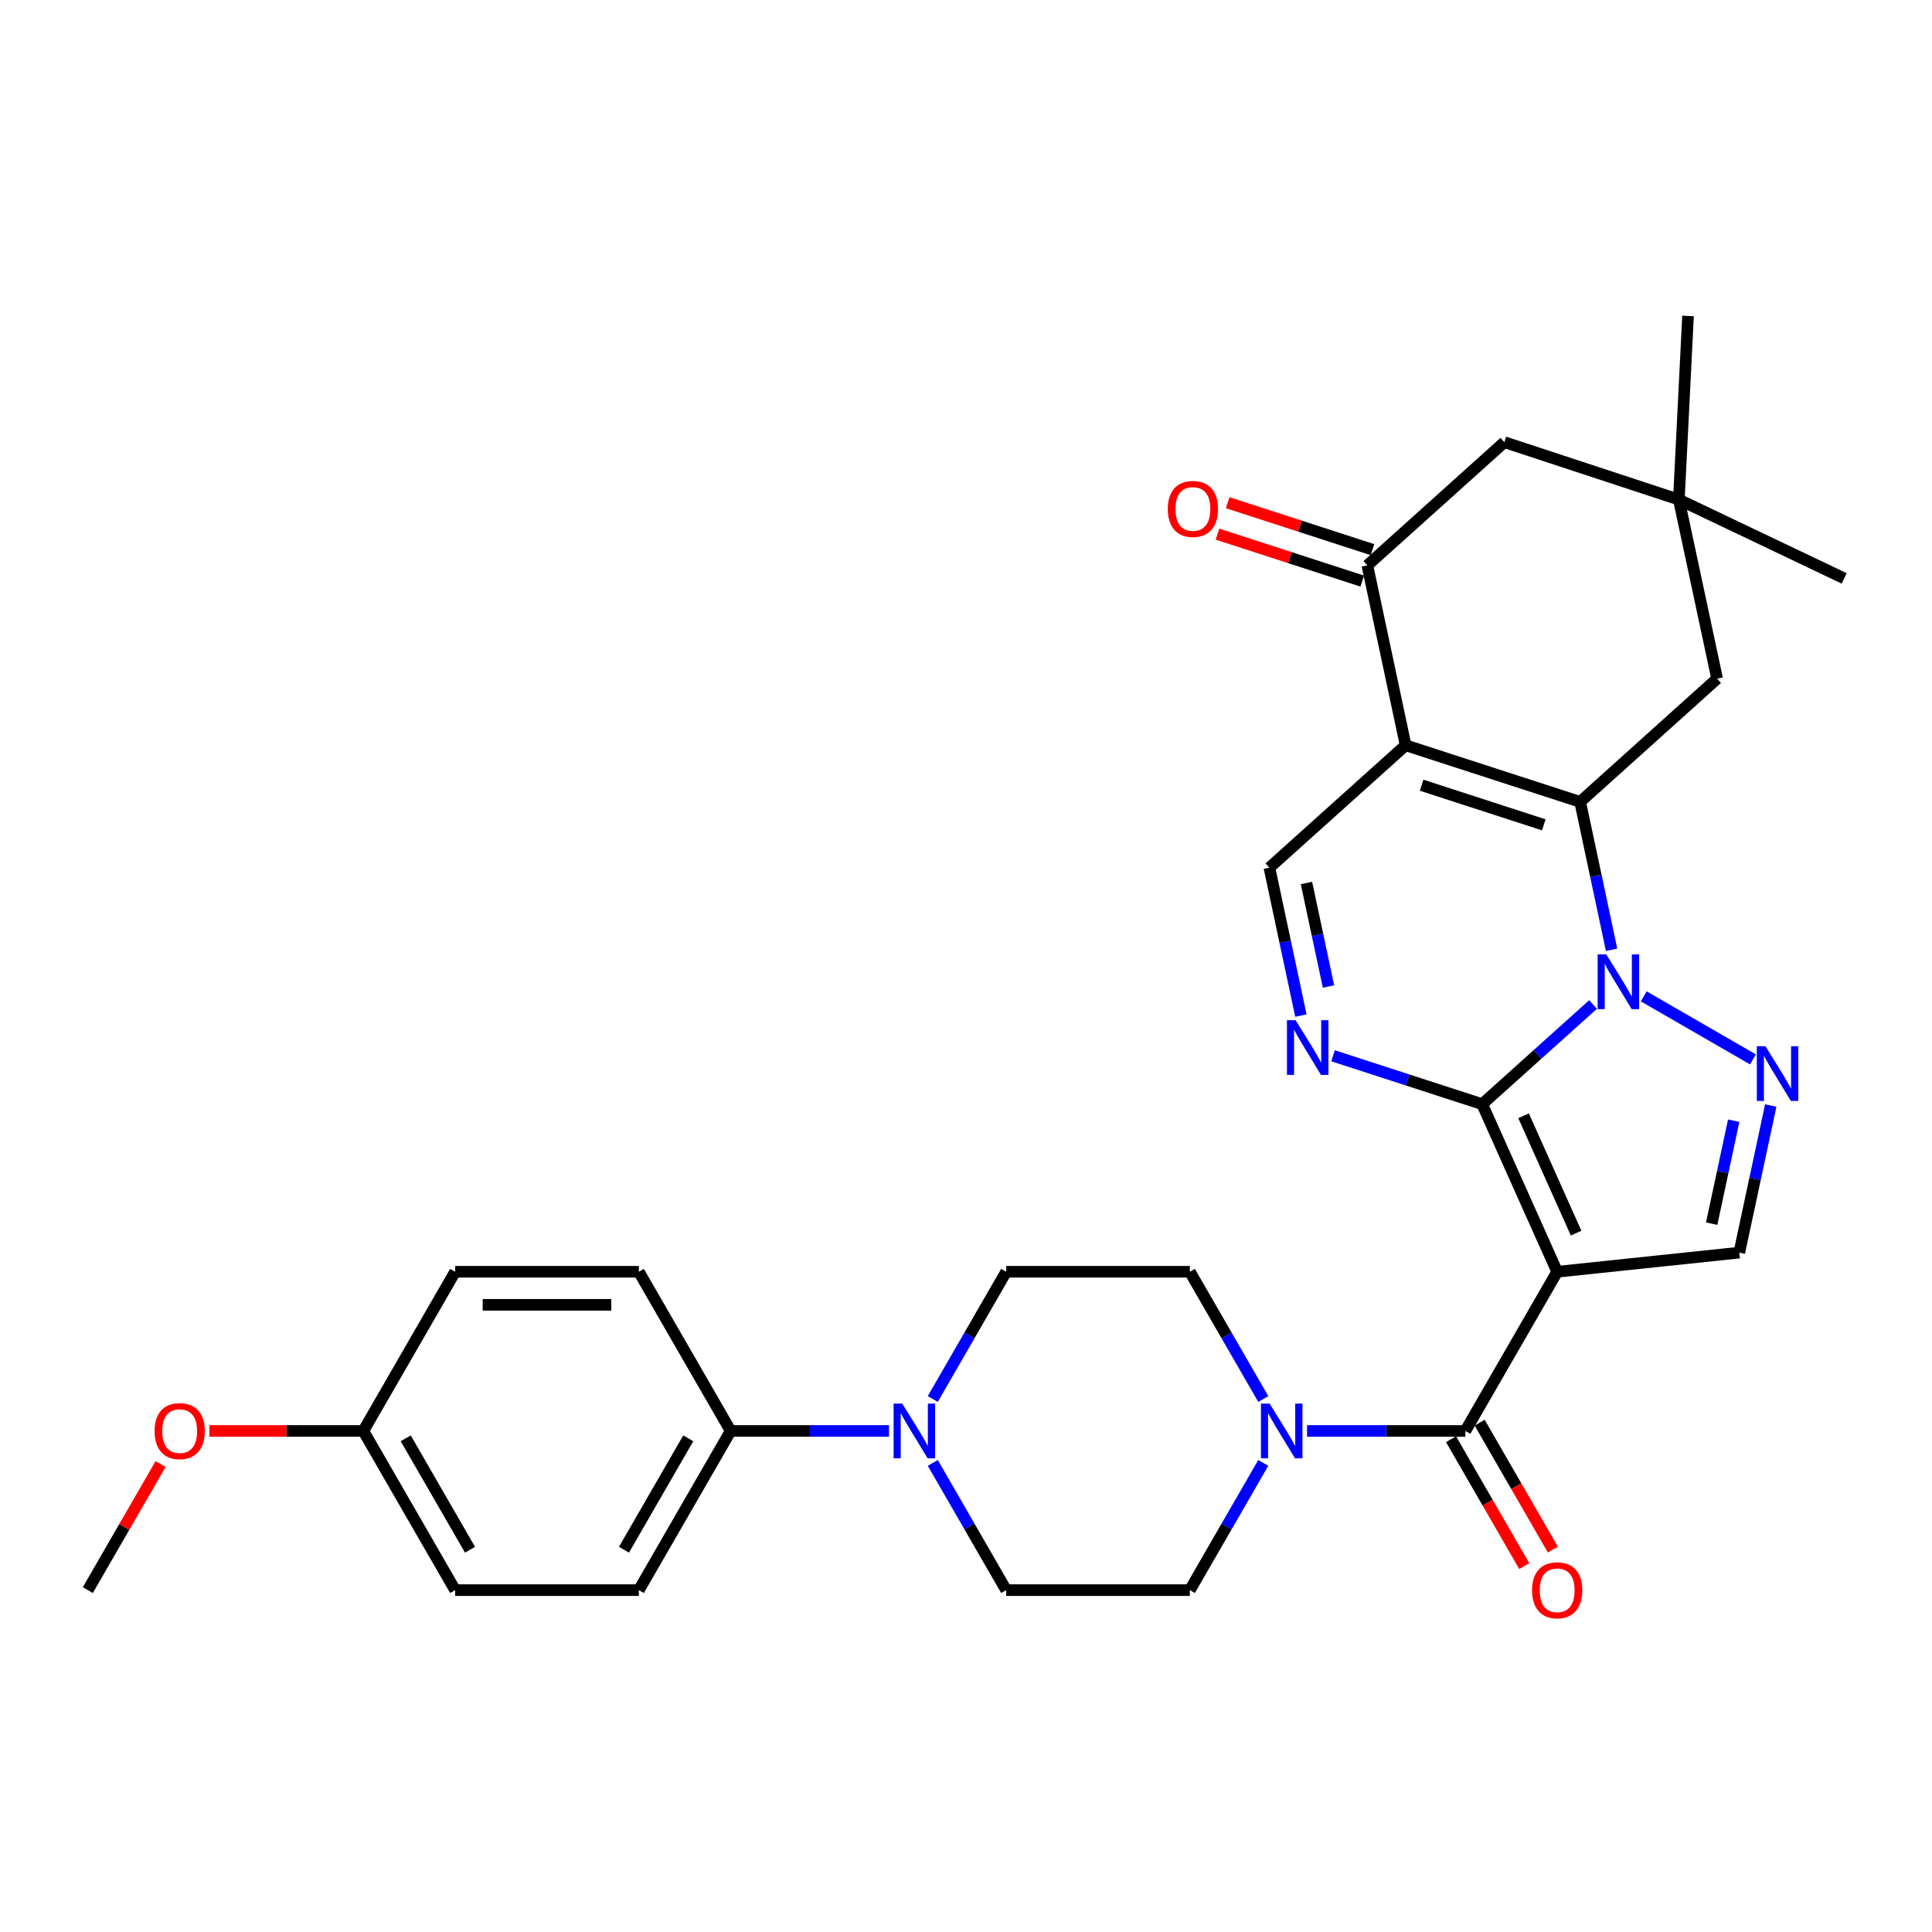 <?xml version='1.0' encoding='iso-8859-1'?>
<svg version='1.1' baseProfile='full'
              xmlns='http://www.w3.org/2000/svg'
                      xmlns:rdkit='http://www.rdkit.org/xml'
                      xmlns:xlink='http://www.w3.org/1999/xlink'
                  xml:space='preserve'
width='1000px' height='1000px' viewBox='0 0 1000 1000'>
<!-- END OF HEADER -->
<rect style='opacity:1.0;fill:#FFFFFF;stroke:none' width='1000' height='1000' x='0' y='0'> </rect>
<path class='bond-0' d='M 767.168,571.514 L 795.865,545.722' style='fill:none;fill-rule:evenodd;stroke:#000000;stroke-width:6px;stroke-linecap:butt;stroke-linejoin:miter;stroke-opacity:1' />
<path class='bond-0' d='M 795.865,545.722 L 824.563,519.931' style='fill:none;fill-rule:evenodd;stroke:#0000FF;stroke-width:6px;stroke-linecap:butt;stroke-linejoin:miter;stroke-opacity:1' />
<path class='bond-1' d='M 767.168,571.514 L 805.99,658.263' style='fill:none;fill-rule:evenodd;stroke:#000000;stroke-width:6px;stroke-linecap:butt;stroke-linejoin:miter;stroke-opacity:1' />
<path class='bond-1' d='M 788.609,577.537 L 815.784,638.261' style='fill:none;fill-rule:evenodd;stroke:#000000;stroke-width:6px;stroke-linecap:butt;stroke-linejoin:miter;stroke-opacity:1' />
<path class='bond-5' d='M 767.168,571.514 L 728.573,558.988' style='fill:none;fill-rule:evenodd;stroke:#000000;stroke-width:6px;stroke-linecap:butt;stroke-linejoin:miter;stroke-opacity:1' />
<path class='bond-5' d='M 728.573,558.988 L 689.977,546.463' style='fill:none;fill-rule:evenodd;stroke:#0000FF;stroke-width:6px;stroke-linecap:butt;stroke-linejoin:miter;stroke-opacity:1' />
<path class='bond-2' d='M 834.156,491.609 L 826.019,453.329' style='fill:none;fill-rule:evenodd;stroke:#0000FF;stroke-width:6px;stroke-linecap:butt;stroke-linejoin:miter;stroke-opacity:1' />
<path class='bond-2' d='M 826.019,453.329 L 817.881,415.049' style='fill:none;fill-rule:evenodd;stroke:#000000;stroke-width:6px;stroke-linecap:butt;stroke-linejoin:miter;stroke-opacity:1' />
<path class='bond-4' d='M 850.791,515.717 L 907.329,548.337' style='fill:none;fill-rule:evenodd;stroke:#0000FF;stroke-width:6px;stroke-linecap:butt;stroke-linejoin:miter;stroke-opacity:1' />
<path class='bond-6' d='M 805.99,658.263 L 758.461,740.659' style='fill:none;fill-rule:evenodd;stroke:#000000;stroke-width:6px;stroke-linecap:butt;stroke-linejoin:miter;stroke-opacity:1' />
<path class='bond-7' d='M 805.99,658.263 L 900.258,648.358' style='fill:none;fill-rule:evenodd;stroke:#000000;stroke-width:6px;stroke-linecap:butt;stroke-linejoin:miter;stroke-opacity:1' />
<path class='bond-12' d='M 817.881,415.049 L 888.775,351.275' style='fill:none;fill-rule:evenodd;stroke:#000000;stroke-width:6px;stroke-linecap:butt;stroke-linejoin:miter;stroke-opacity:1' />
<path class='bond-32' d='M 817.881,415.049 L 727.558,385.752' style='fill:none;fill-rule:evenodd;stroke:#000000;stroke-width:6px;stroke-linecap:butt;stroke-linejoin:miter;stroke-opacity:1' />
<path class='bond-32' d='M 799.054,426.93 L 735.827,406.423' style='fill:none;fill-rule:evenodd;stroke:#000000;stroke-width:6px;stroke-linecap:butt;stroke-linejoin:miter;stroke-opacity:1' />
<path class='bond-3' d='M 727.558,385.752 L 657.044,449.118' style='fill:none;fill-rule:evenodd;stroke:#000000;stroke-width:6px;stroke-linecap:butt;stroke-linejoin:miter;stroke-opacity:1' />
<path class='bond-9' d='M 727.558,385.752 L 707.738,292.634' style='fill:none;fill-rule:evenodd;stroke:#000000;stroke-width:6px;stroke-linecap:butt;stroke-linejoin:miter;stroke-opacity:1' />
<path class='bond-31' d='M 916.535,572.216 L 908.396,610.287' style='fill:none;fill-rule:evenodd;stroke:#0000FF;stroke-width:6px;stroke-linecap:butt;stroke-linejoin:miter;stroke-opacity:1' />
<path class='bond-31' d='M 908.396,610.287 L 900.258,648.358' style='fill:none;fill-rule:evenodd;stroke:#000000;stroke-width:6px;stroke-linecap:butt;stroke-linejoin:miter;stroke-opacity:1' />
<path class='bond-31' d='M 897.361,580.06 L 891.664,606.71' style='fill:none;fill-rule:evenodd;stroke:#0000FF;stroke-width:6px;stroke-linecap:butt;stroke-linejoin:miter;stroke-opacity:1' />
<path class='bond-31' d='M 891.664,606.71 L 885.967,633.36' style='fill:none;fill-rule:evenodd;stroke:#000000;stroke-width:6px;stroke-linecap:butt;stroke-linejoin:miter;stroke-opacity:1' />
<path class='bond-8' d='M 673.342,525.668 L 665.193,487.393' style='fill:none;fill-rule:evenodd;stroke:#0000FF;stroke-width:6px;stroke-linecap:butt;stroke-linejoin:miter;stroke-opacity:1' />
<path class='bond-8' d='M 665.193,487.393 L 657.044,449.118' style='fill:none;fill-rule:evenodd;stroke:#000000;stroke-width:6px;stroke-linecap:butt;stroke-linejoin:miter;stroke-opacity:1' />
<path class='bond-8' d='M 687.633,510.622 L 681.929,483.83' style='fill:none;fill-rule:evenodd;stroke:#0000FF;stroke-width:6px;stroke-linecap:butt;stroke-linejoin:miter;stroke-opacity:1' />
<path class='bond-8' d='M 681.929,483.83 L 676.224,457.037' style='fill:none;fill-rule:evenodd;stroke:#000000;stroke-width:6px;stroke-linecap:butt;stroke-linejoin:miter;stroke-opacity:1' />
<path class='bond-10' d='M 758.461,740.659 L 717.495,740.659' style='fill:none;fill-rule:evenodd;stroke:#000000;stroke-width:6px;stroke-linecap:butt;stroke-linejoin:miter;stroke-opacity:1' />
<path class='bond-10' d='M 717.495,740.659 L 676.529,740.659' style='fill:none;fill-rule:evenodd;stroke:#0000FF;stroke-width:6px;stroke-linecap:butt;stroke-linejoin:miter;stroke-opacity:1' />
<path class='bond-16' d='M 751.051,744.934 L 769.998,777.778' style='fill:none;fill-rule:evenodd;stroke:#000000;stroke-width:6px;stroke-linecap:butt;stroke-linejoin:miter;stroke-opacity:1' />
<path class='bond-16' d='M 769.998,777.778 L 788.946,810.622' style='fill:none;fill-rule:evenodd;stroke:#FF0000;stroke-width:6px;stroke-linecap:butt;stroke-linejoin:miter;stroke-opacity:1' />
<path class='bond-16' d='M 765.871,736.384 L 784.819,769.228' style='fill:none;fill-rule:evenodd;stroke:#000000;stroke-width:6px;stroke-linecap:butt;stroke-linejoin:miter;stroke-opacity:1' />
<path class='bond-16' d='M 784.819,769.228 L 803.767,802.072' style='fill:none;fill-rule:evenodd;stroke:#FF0000;stroke-width:6px;stroke-linecap:butt;stroke-linejoin:miter;stroke-opacity:1' />
<path class='bond-14' d='M 707.738,292.634 L 778.661,228.87' style='fill:none;fill-rule:evenodd;stroke:#000000;stroke-width:6px;stroke-linecap:butt;stroke-linejoin:miter;stroke-opacity:1' />
<path class='bond-21' d='M 710.378,284.496 L 672.917,272.346' style='fill:none;fill-rule:evenodd;stroke:#000000;stroke-width:6px;stroke-linecap:butt;stroke-linejoin:miter;stroke-opacity:1' />
<path class='bond-21' d='M 672.917,272.346 L 635.456,260.196' style='fill:none;fill-rule:evenodd;stroke:#FF0000;stroke-width:6px;stroke-linecap:butt;stroke-linejoin:miter;stroke-opacity:1' />
<path class='bond-21' d='M 705.099,300.772 L 667.638,288.622' style='fill:none;fill-rule:evenodd;stroke:#000000;stroke-width:6px;stroke-linecap:butt;stroke-linejoin:miter;stroke-opacity:1' />
<path class='bond-21' d='M 667.638,288.622 L 630.177,276.471' style='fill:none;fill-rule:evenodd;stroke:#FF0000;stroke-width:6px;stroke-linecap:butt;stroke-linejoin:miter;stroke-opacity:1' />
<path class='bond-17' d='M 653.869,757.197 L 634.867,790.121' style='fill:none;fill-rule:evenodd;stroke:#0000FF;stroke-width:6px;stroke-linecap:butt;stroke-linejoin:miter;stroke-opacity:1' />
<path class='bond-17' d='M 634.867,790.121 L 615.865,823.045' style='fill:none;fill-rule:evenodd;stroke:#000000;stroke-width:6px;stroke-linecap:butt;stroke-linejoin:miter;stroke-opacity:1' />
<path class='bond-18' d='M 653.87,724.121 L 634.867,691.192' style='fill:none;fill-rule:evenodd;stroke:#0000FF;stroke-width:6px;stroke-linecap:butt;stroke-linejoin:miter;stroke-opacity:1' />
<path class='bond-18' d='M 634.867,691.192 L 615.865,658.263' style='fill:none;fill-rule:evenodd;stroke:#000000;stroke-width:6px;stroke-linecap:butt;stroke-linejoin:miter;stroke-opacity:1' />
<path class='bond-11' d='M 482.81,724.121 L 501.804,691.192' style='fill:none;fill-rule:evenodd;stroke:#0000FF;stroke-width:6px;stroke-linecap:butt;stroke-linejoin:miter;stroke-opacity:1' />
<path class='bond-11' d='M 501.804,691.192 L 520.799,658.263' style='fill:none;fill-rule:evenodd;stroke:#000000;stroke-width:6px;stroke-linecap:butt;stroke-linejoin:miter;stroke-opacity:1' />
<path class='bond-15' d='M 460.153,740.659 L 419.173,740.659' style='fill:none;fill-rule:evenodd;stroke:#0000FF;stroke-width:6px;stroke-linecap:butt;stroke-linejoin:miter;stroke-opacity:1' />
<path class='bond-15' d='M 419.173,740.659 L 378.193,740.659' style='fill:none;fill-rule:evenodd;stroke:#000000;stroke-width:6px;stroke-linecap:butt;stroke-linejoin:miter;stroke-opacity:1' />
<path class='bond-34' d='M 482.811,757.197 L 501.805,790.121' style='fill:none;fill-rule:evenodd;stroke:#0000FF;stroke-width:6px;stroke-linecap:butt;stroke-linejoin:miter;stroke-opacity:1' />
<path class='bond-34' d='M 501.805,790.121 L 520.799,823.045' style='fill:none;fill-rule:evenodd;stroke:#000000;stroke-width:6px;stroke-linecap:butt;stroke-linejoin:miter;stroke-opacity:1' />
<path class='bond-13' d='M 888.775,351.275 L 868.975,258.594' style='fill:none;fill-rule:evenodd;stroke:#000000;stroke-width:6px;stroke-linecap:butt;stroke-linejoin:miter;stroke-opacity:1' />
<path class='bond-28' d='M 868.975,258.594 L 873.718,163.537' style='fill:none;fill-rule:evenodd;stroke:#000000;stroke-width:6px;stroke-linecap:butt;stroke-linejoin:miter;stroke-opacity:1' />
<path class='bond-29' d='M 868.975,258.594 L 954.545,299.383' style='fill:none;fill-rule:evenodd;stroke:#000000;stroke-width:6px;stroke-linecap:butt;stroke-linejoin:miter;stroke-opacity:1' />
<path class='bond-33' d='M 868.975,258.594 L 778.661,228.87' style='fill:none;fill-rule:evenodd;stroke:#000000;stroke-width:6px;stroke-linecap:butt;stroke-linejoin:miter;stroke-opacity:1' />
<path class='bond-22' d='M 378.193,740.659 L 330.665,823.045' style='fill:none;fill-rule:evenodd;stroke:#000000;stroke-width:6px;stroke-linecap:butt;stroke-linejoin:miter;stroke-opacity:1' />
<path class='bond-22' d='M 356.243,744.467 L 322.973,802.137' style='fill:none;fill-rule:evenodd;stroke:#000000;stroke-width:6px;stroke-linecap:butt;stroke-linejoin:miter;stroke-opacity:1' />
<path class='bond-23' d='M 378.193,740.659 L 330.665,658.263' style='fill:none;fill-rule:evenodd;stroke:#000000;stroke-width:6px;stroke-linecap:butt;stroke-linejoin:miter;stroke-opacity:1' />
<path class='bond-19' d='M 615.865,823.045 L 520.799,823.045' style='fill:none;fill-rule:evenodd;stroke:#000000;stroke-width:6px;stroke-linecap:butt;stroke-linejoin:miter;stroke-opacity:1' />
<path class='bond-20' d='M 615.865,658.263 L 520.799,658.263' style='fill:none;fill-rule:evenodd;stroke:#000000;stroke-width:6px;stroke-linecap:butt;stroke-linejoin:miter;stroke-opacity:1' />
<path class='bond-26' d='M 330.665,823.045 L 235.579,823.045' style='fill:none;fill-rule:evenodd;stroke:#000000;stroke-width:6px;stroke-linecap:butt;stroke-linejoin:miter;stroke-opacity:1' />
<path class='bond-25' d='M 330.665,658.263 L 235.579,658.263' style='fill:none;fill-rule:evenodd;stroke:#000000;stroke-width:6px;stroke-linecap:butt;stroke-linejoin:miter;stroke-opacity:1' />
<path class='bond-25' d='M 316.402,675.373 L 249.842,675.373' style='fill:none;fill-rule:evenodd;stroke:#000000;stroke-width:6px;stroke-linecap:butt;stroke-linejoin:miter;stroke-opacity:1' />
<path class='bond-24' d='M 188.06,740.659 L 235.579,658.263' style='fill:none;fill-rule:evenodd;stroke:#000000;stroke-width:6px;stroke-linecap:butt;stroke-linejoin:miter;stroke-opacity:1' />
<path class='bond-27' d='M 188.06,740.659 L 148.219,740.659' style='fill:none;fill-rule:evenodd;stroke:#000000;stroke-width:6px;stroke-linecap:butt;stroke-linejoin:miter;stroke-opacity:1' />
<path class='bond-27' d='M 148.219,740.659 L 108.379,740.659' style='fill:none;fill-rule:evenodd;stroke:#FF0000;stroke-width:6px;stroke-linecap:butt;stroke-linejoin:miter;stroke-opacity:1' />
<path class='bond-35' d='M 188.06,740.659 L 235.579,823.045' style='fill:none;fill-rule:evenodd;stroke:#000000;stroke-width:6px;stroke-linecap:butt;stroke-linejoin:miter;stroke-opacity:1' />
<path class='bond-35' d='M 210.009,744.468 L 243.273,802.138' style='fill:none;fill-rule:evenodd;stroke:#000000;stroke-width:6px;stroke-linecap:butt;stroke-linejoin:miter;stroke-opacity:1' />
<path class='bond-30' d='M 83.111,757.797 L 64.283,790.421' style='fill:none;fill-rule:evenodd;stroke:#FF0000;stroke-width:6px;stroke-linecap:butt;stroke-linejoin:miter;stroke-opacity:1' />
<path class='bond-30' d='M 64.283,790.421 L 45.455,823.045' style='fill:none;fill-rule:evenodd;stroke:#000000;stroke-width:6px;stroke-linecap:butt;stroke-linejoin:miter;stroke-opacity:1' />
<path  class='atom-1' d='M 831.412 493.988
L 840.692 508.988
Q 841.612 510.468, 843.092 513.148
Q 844.572 515.828, 844.652 515.988
L 844.652 493.988
L 848.412 493.988
L 848.412 522.308
L 844.532 522.308
L 834.572 505.908
Q 833.412 503.988, 832.172 501.788
Q 830.972 499.588, 830.612 498.908
L 830.612 522.308
L 826.932 522.308
L 826.932 493.988
L 831.412 493.988
' fill='#0000FF'/>
<path  class='atom-5' d='M 913.808 541.527
L 923.088 556.527
Q 924.008 558.007, 925.488 560.687
Q 926.968 563.367, 927.048 563.527
L 927.048 541.527
L 930.808 541.527
L 930.808 569.847
L 926.928 569.847
L 916.968 553.447
Q 915.808 551.527, 914.568 549.327
Q 913.368 547.127, 913.008 546.447
L 913.008 569.847
L 909.328 569.847
L 909.328 541.527
L 913.808 541.527
' fill='#0000FF'/>
<path  class='atom-6' d='M 670.604 528.047
L 679.884 543.047
Q 680.804 544.527, 682.284 547.207
Q 683.764 549.887, 683.844 550.047
L 683.844 528.047
L 687.604 528.047
L 687.604 556.367
L 683.724 556.367
L 673.764 539.967
Q 672.604 538.047, 671.364 535.847
Q 670.164 533.647, 669.804 532.967
L 669.804 556.367
L 666.124 556.367
L 666.124 528.047
L 670.604 528.047
' fill='#0000FF'/>
<path  class='atom-11' d='M 657.153 726.499
L 666.433 741.499
Q 667.353 742.979, 668.833 745.659
Q 670.313 748.339, 670.393 748.499
L 670.393 726.499
L 674.153 726.499
L 674.153 754.819
L 670.273 754.819
L 660.313 738.419
Q 659.153 736.499, 657.913 734.299
Q 656.713 732.099, 656.353 731.419
L 656.353 754.819
L 652.673 754.819
L 652.673 726.499
L 657.153 726.499
' fill='#0000FF'/>
<path  class='atom-12' d='M 467.01 726.499
L 476.29 741.499
Q 477.21 742.979, 478.69 745.659
Q 480.17 748.339, 480.25 748.499
L 480.25 726.499
L 484.01 726.499
L 484.01 754.819
L 480.13 754.819
L 470.17 738.419
Q 469.01 736.499, 467.77 734.299
Q 466.57 732.099, 466.21 731.419
L 466.21 754.819
L 462.53 754.819
L 462.53 726.499
L 467.01 726.499
' fill='#0000FF'/>
<path  class='atom-17' d='M 792.99 823.125
Q 792.99 816.325, 796.35 812.525
Q 799.71 808.725, 805.99 808.725
Q 812.27 808.725, 815.63 812.525
Q 818.99 816.325, 818.99 823.125
Q 818.99 830.005, 815.59 833.925
Q 812.19 837.805, 805.99 837.805
Q 799.75 837.805, 796.35 833.925
Q 792.99 830.045, 792.99 823.125
M 805.99 834.605
Q 810.31 834.605, 812.63 831.725
Q 814.99 828.805, 814.99 823.125
Q 814.99 817.565, 812.63 814.765
Q 810.31 811.925, 805.99 811.925
Q 801.67 811.925, 799.31 814.725
Q 796.99 817.525, 796.99 823.125
Q 796.99 828.845, 799.31 831.725
Q 801.67 834.605, 805.99 834.605
' fill='#FF0000'/>
<path  class='atom-22' d='M 604.443 263.427
Q 604.443 256.627, 607.803 252.827
Q 611.163 249.027, 617.443 249.027
Q 623.723 249.027, 627.083 252.827
Q 630.443 256.627, 630.443 263.427
Q 630.443 270.307, 627.043 274.227
Q 623.643 278.107, 617.443 278.107
Q 611.203 278.107, 607.803 274.227
Q 604.443 270.347, 604.443 263.427
M 617.443 274.907
Q 621.763 274.907, 624.083 272.027
Q 626.443 269.107, 626.443 263.427
Q 626.443 257.867, 624.083 255.067
Q 621.763 252.227, 617.443 252.227
Q 613.123 252.227, 610.763 255.027
Q 608.443 257.827, 608.443 263.427
Q 608.443 269.147, 610.763 272.027
Q 613.123 274.907, 617.443 274.907
' fill='#FF0000'/>
<path  class='atom-28' d='M 80.002 740.739
Q 80.002 733.939, 83.362 730.139
Q 86.722 726.339, 93.002 726.339
Q 99.282 726.339, 102.642 730.139
Q 106.002 733.939, 106.002 740.739
Q 106.002 747.619, 102.602 751.539
Q 99.202 755.419, 93.002 755.419
Q 86.762 755.419, 83.362 751.539
Q 80.002 747.659, 80.002 740.739
M 93.002 752.219
Q 97.322 752.219, 99.642 749.339
Q 102.002 746.419, 102.002 740.739
Q 102.002 735.179, 99.642 732.379
Q 97.322 729.539, 93.002 729.539
Q 88.682 729.539, 86.322 732.339
Q 84.002 735.139, 84.002 740.739
Q 84.002 746.459, 86.322 749.339
Q 88.682 752.219, 93.002 752.219
' fill='#FF0000'/>
</svg>

